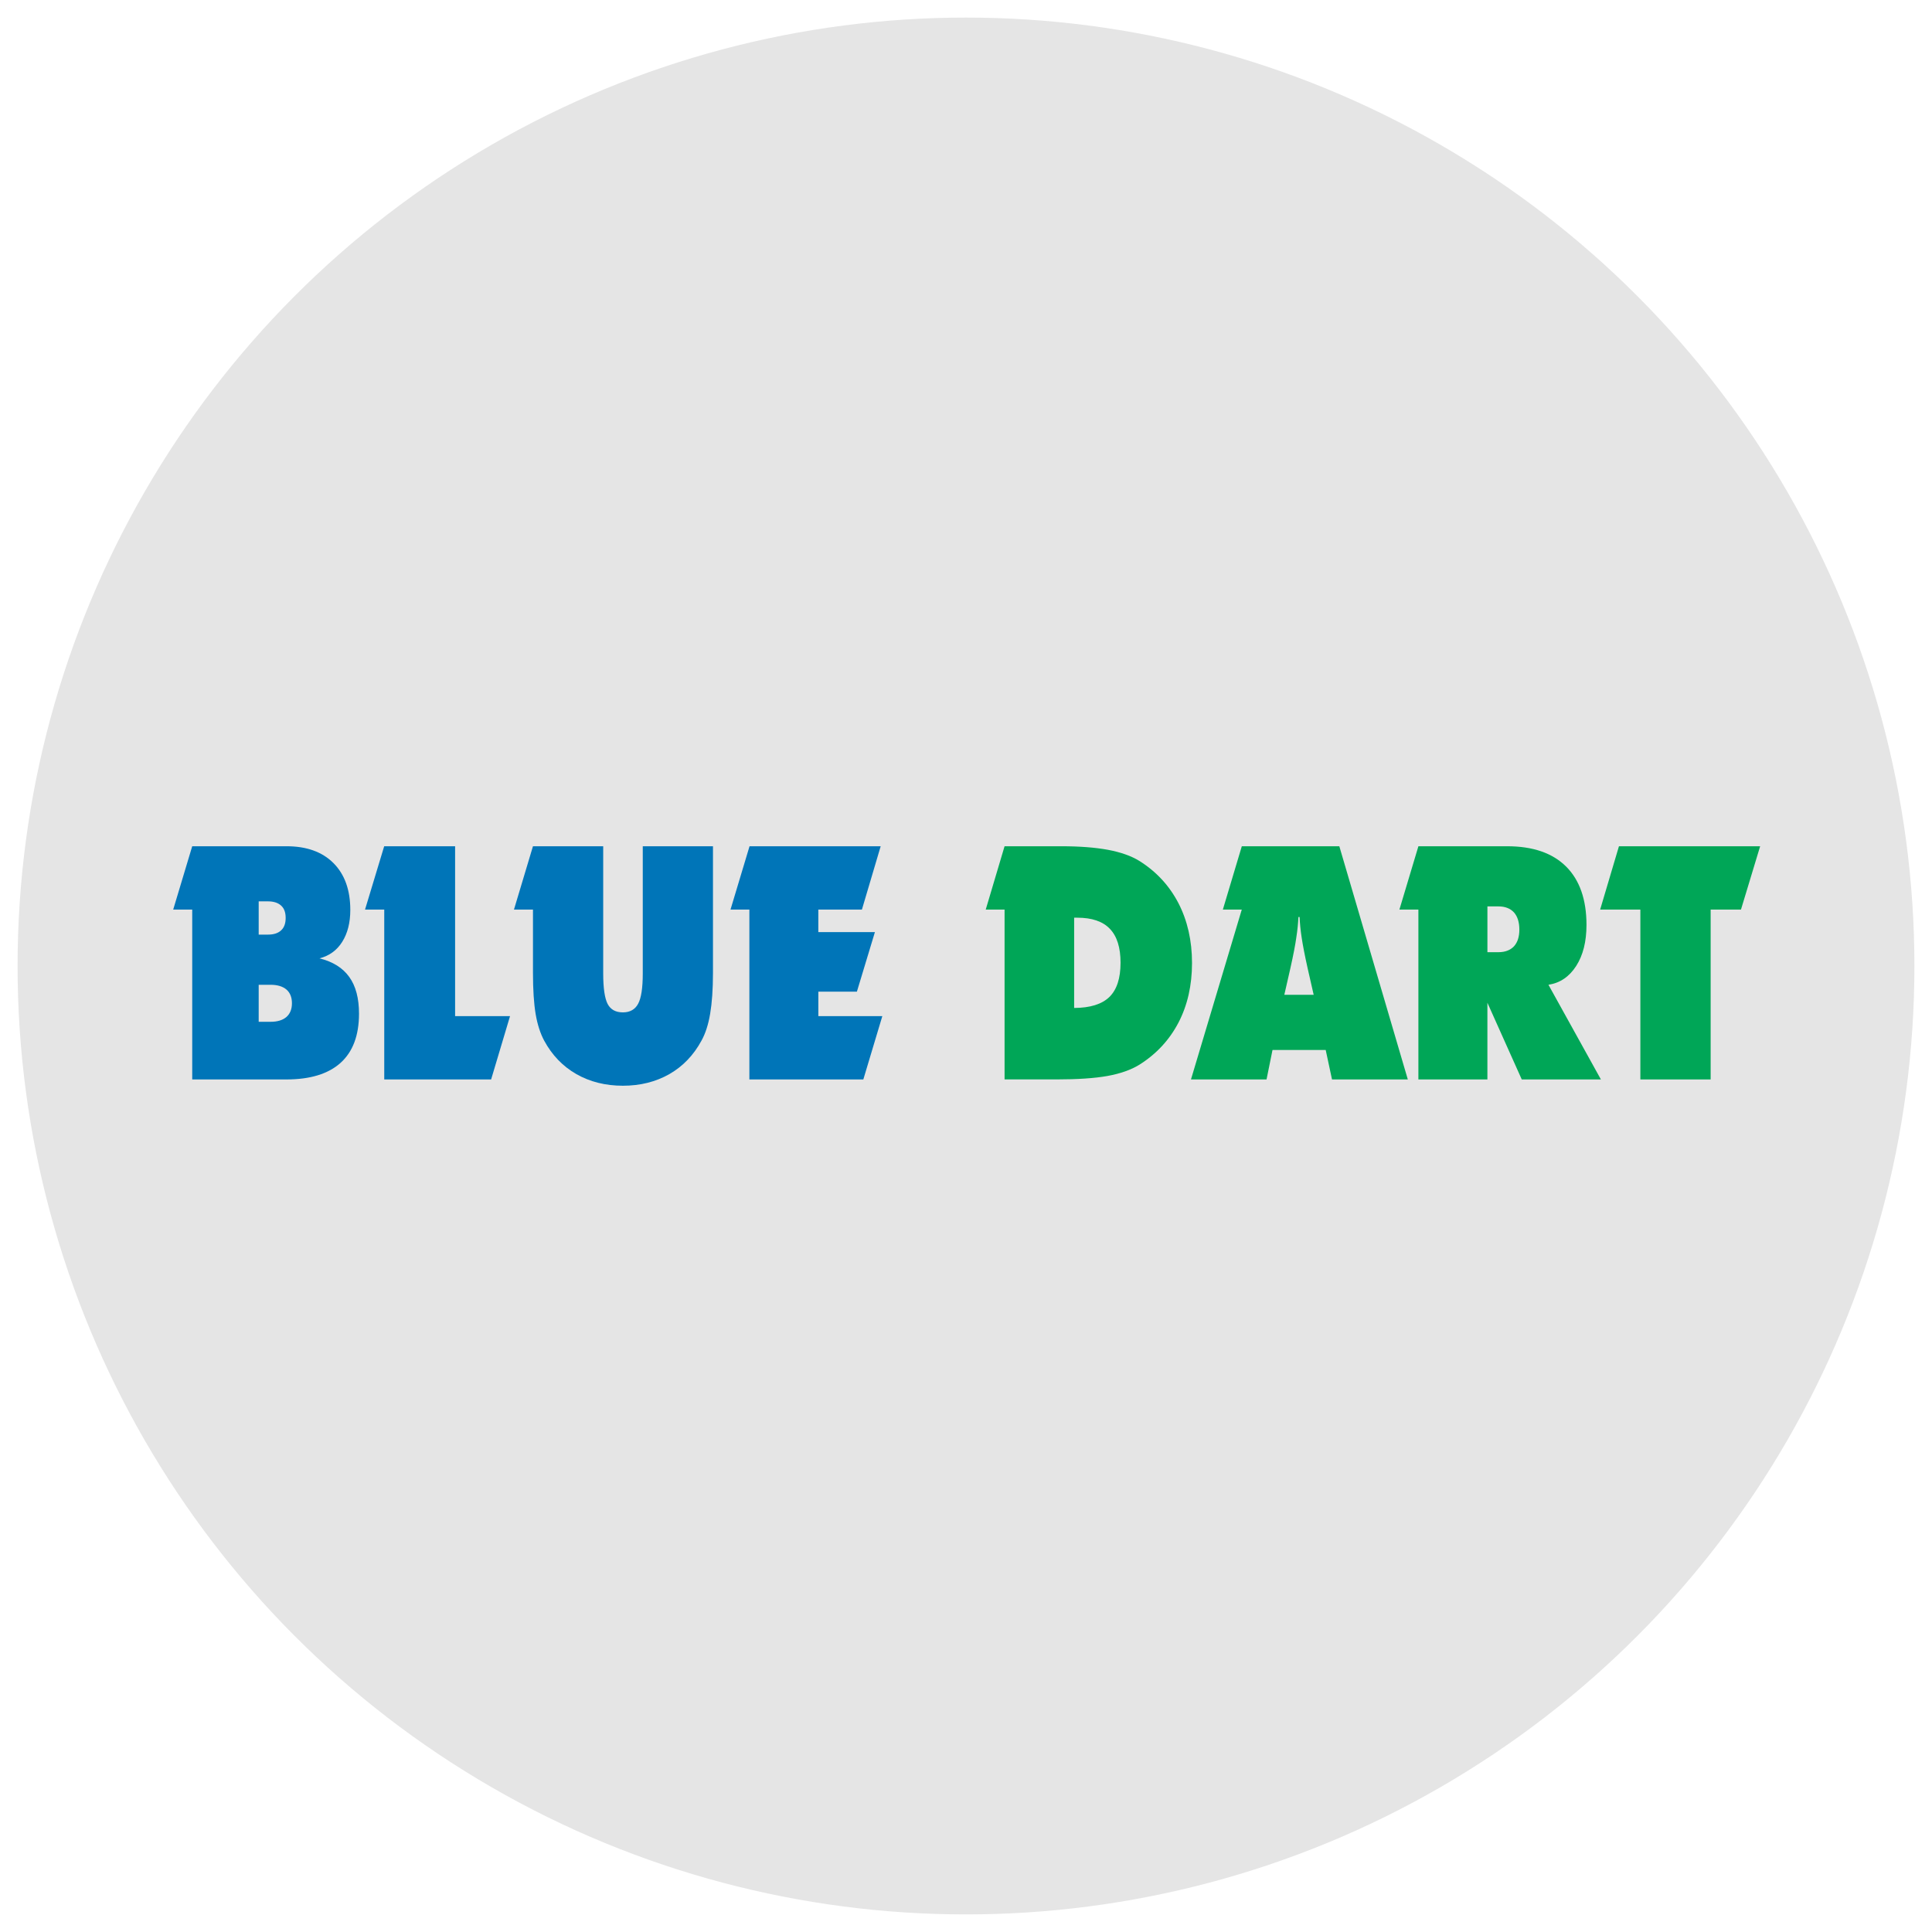 <?xml version="1.0" encoding="utf-8"?>
<!-- Generator: Adobe Illustrator 16.0.0, SVG Export Plug-In . SVG Version: 6.00 Build 0)  -->
<!DOCTYPE svg PUBLIC "-//W3C//DTD SVG 1.1//EN" "http://www.w3.org/Graphics/SVG/1.1/DTD/svg11.dtd">
<svg version="1.1" id="Layer_1" xmlns="http://www.w3.org/2000/svg" xmlns:xlink="http://www.w3.org/1999/xlink" x="0px" y="0px"
	 width="249.543px" height="249.542px" viewBox="0 0 249.543 249.542" enable-background="new 0 0 249.543 249.542"
	 xml:space="preserve">
<circle fill="#E5E5E5" cx="124.771" cy="124.771" r="122.5"/>
<g>
	<path fill="#0075B8" d="M22.371,117.483l2.457-8.179h12.184c2.585,0,4.609,0.724,6.056,2.173c1.449,1.452,2.178,3.471,2.178,6.057
		c0,1.651-0.354,3.021-1.042,4.116c-0.687,1.095-1.671,1.808-2.937,2.135c1.723,0.428,3.001,1.225,3.843,2.401
		c0.846,1.176,1.26,2.758,1.26,4.744c0,2.803-0.796,4.922-2.382,6.351c-1.59,1.43-3.928,2.145-7.011,2.145H24.828v-21.94h-2.457
		V117.483z M33.413,116.422v4.295h1.203c0.743,0,1.306-0.183,1.699-0.555c0.396-0.368,0.582-0.897,0.582-1.6
		c0-0.698-0.186-1.229-0.582-1.588c-0.392-0.362-0.955-0.552-1.699-0.552H33.413z M33.413,127.197v4.781h1.534
		c0.891,0,1.571-0.209,2.051-0.623c0.469-0.42,0.71-1.006,0.71-1.77c0-0.777-0.241-1.365-0.71-1.773
		c-0.48-0.404-1.16-0.615-2.051-0.615H33.413L33.413,127.197z"/>
	<path fill="#0075B8" d="M49.631,109.304h9.152v21.939h7.096l-2.444,8.182H49.631c0,0,0-13.418,0-21.942h-2.482l2.474-8.179H49.631z
		"/>
	<path fill="#0075B8" d="M66.386,117.483l2.453-8.179l0,0h9.073v16.432c0,1.906,0.2,3.227,0.576,3.945
		c0.383,0.721,1.035,1.08,1.967,1.08c0.915,0,1.573-0.373,1.969-1.111c0.401-0.744,0.598-2.045,0.598-3.914v-16.432h9.068v16.348
		c0,2.141-0.129,3.904-0.364,5.285c-0.234,1.389-0.604,2.547-1.123,3.482c-1.02,1.877-2.397,3.313-4.145,4.315
		c-1.758,0.998-3.756,1.502-6.002,1.502c-2.259,0-4.256-0.504-6.012-1.502c-1.748-1.002-3.135-2.438-4.152-4.315
		c-0.497-0.926-0.872-2.066-1.106-3.441c-0.229-1.369-0.345-3.141-0.345-5.326c0,0,0-5.421,0-8.169H66.386z"/>
	<path fill="#0075B8" d="M94.355,117.483l2.458-8.179h-0.021h16.96l-2.424,8.179h-5.63v2.911h7.308l-2.326,7.689h-4.98v3.166h8.263
		l-2.453,8.176H96.792c0,0,0-13.418,0-21.941L94.355,117.483L94.355,117.483z"/>
	<path fill="#00A657" d="M129.754,109.304h7.328c2.361,0,4.355,0.155,6.023,0.459c1.647,0.312,3.004,0.787,4.043,1.428
		c2.199,1.375,3.881,3.196,5.06,5.457c1.166,2.26,1.757,4.844,1.757,7.735c0,2.879-0.581,5.449-1.748,7.697
		c-1.175,2.246-2.859,4.065-5.066,5.451c-1.077,0.659-2.438,1.139-4.09,1.442c-1.66,0.299-3.869,0.448-6.637,0.448h-6.67v-21.939
		h0.016h-2.449l2.429-8.168L129.754,109.304z M138.739,130.191c2.081-0.008,3.598-0.488,4.562-1.428
		c0.955-0.936,1.432-2.412,1.432-4.412c0-1.956-0.453-3.419-1.379-4.381c-0.908-0.958-2.322-1.438-4.203-1.438h-0.41
		L138.739,130.191L138.739,130.191z"/>
	<path fill="#00A657" d="M172.991,109.304h-12.595l-2.448,8.179h2.444l-6.563,21.942h9.761l0.771-3.805h6.871l0.814,3.805h9.791
		L172.991,109.304z M165.887,128.492l0.78-3.419c0.388-1.726,0.642-3.058,0.771-3.994c0.147-0.931,0.232-1.809,0.271-2.635h0.15
		c0.037,0.827,0.121,1.704,0.265,2.635c0.137,0.937,0.392,2.269,0.776,3.994l0.779,3.419H165.887z"/>
	<path fill="#00A657" d="M183.205,109.304h11.449c3.324,0,5.861,0.868,7.625,2.618c1.75,1.745,2.636,4.259,2.636,7.546
		c0,2.141-0.44,3.907-1.328,5.296c-0.894,1.389-2.078,2.2-3.585,2.432l6.775,12.228h-10.223l-4.437-9.906v9.906h-8.914v-21.934
		v-0.007h-2.451L183.205,109.304L183.205,109.304z M192.119,117.075v5.913h1.42c0.863,0,1.529-0.255,2.01-0.758
		c0.458-0.504,0.695-1.22,0.695-2.153c0-0.967-0.237-1.71-0.695-2.228c-0.479-0.515-1.146-0.775-2.01-0.775L192.119,117.075
		L192.119,117.075z"/>
	<path fill="#00A657" d="M211.874,139.423v-21.94h-5.194l2.428-8.179h18.238l-2.476,8.179h-3.918v21.942h-9.078V139.423
		L211.874,139.423z"/>
</g>
</svg>
